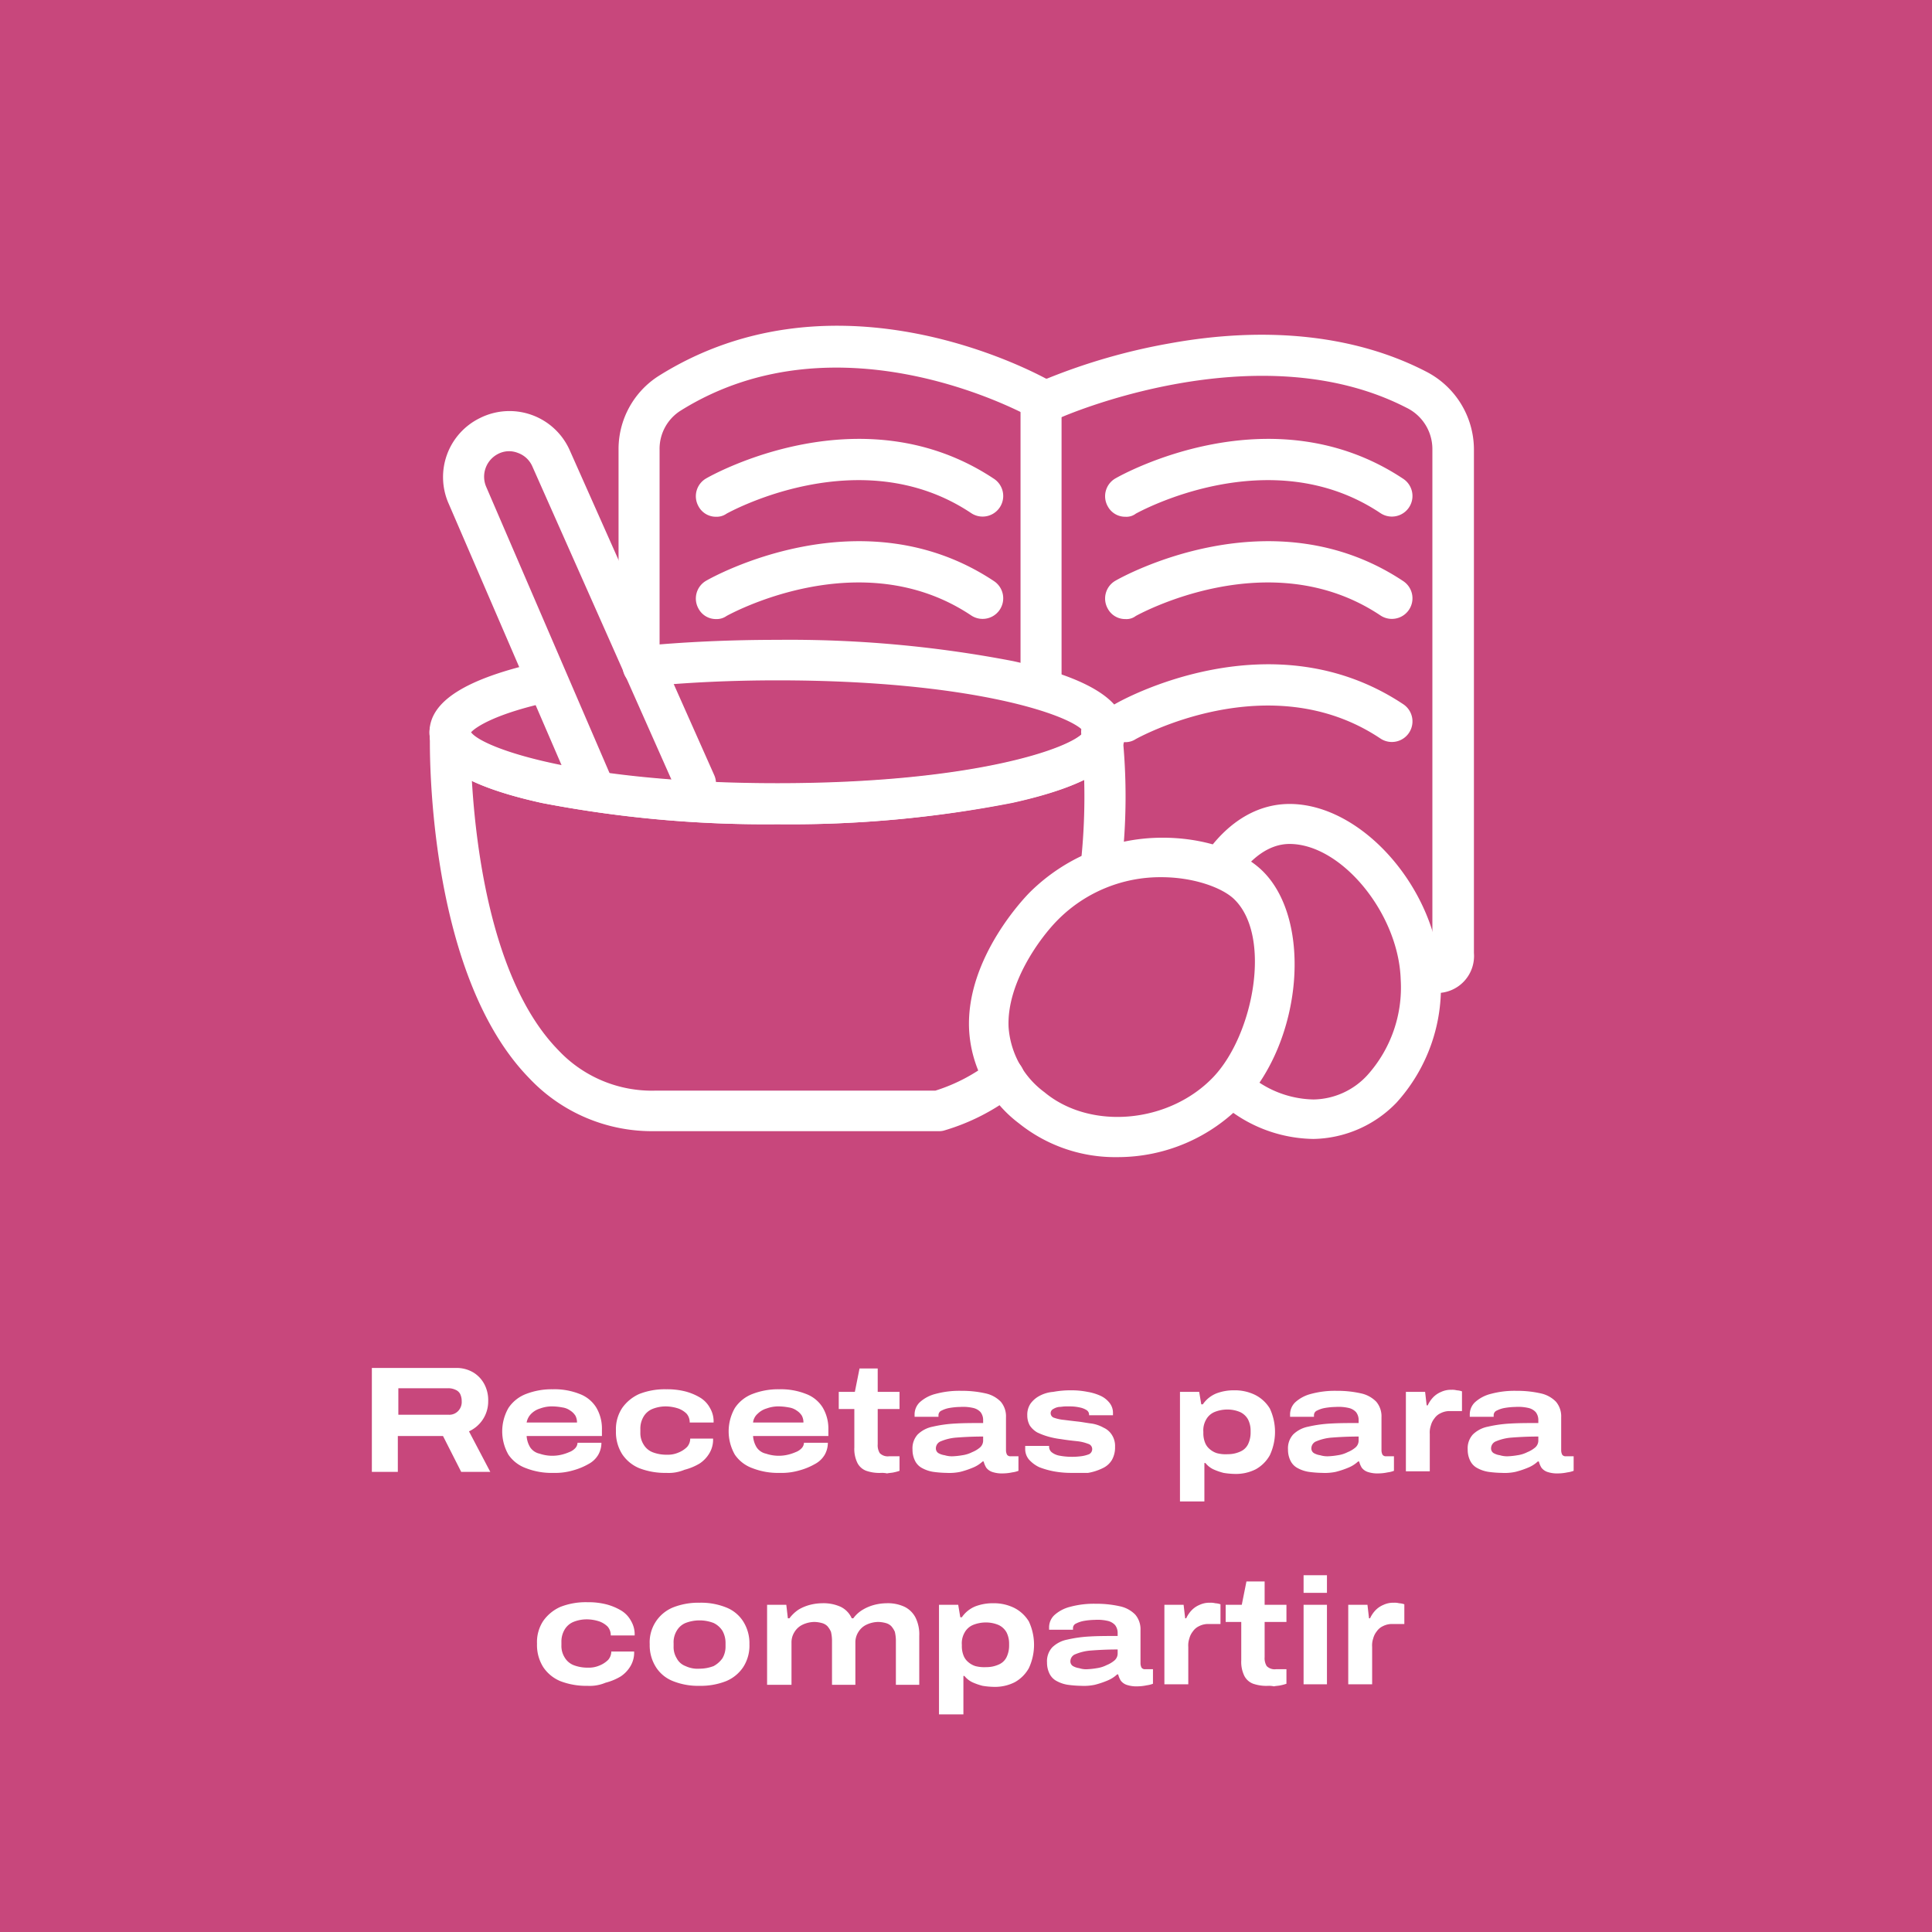 <svg xmlns="http://www.w3.org/2000/svg" width="186" height="186" viewBox="0 0 186 186">
  <g id="Arte" transform="translate(-0.25)">
    <g id="Grupo_10594" data-name="Grupo 10594">
      <rect id="Rectángulo_4654" data-name="Rectángulo 4654" width="186" height="186" transform="translate(0.25)" fill="#c8477c"/>
    </g>
    <g id="Grupo_10595" data-name="Grupo 10595">
      <path id="Trazado_23370" data-name="Trazado 23370" d="M36.05,141.65V131.7H44.1a3.137,3.137,0,0,1,1.75.45,2.914,2.914,0,0,1,1.05,1.15,3.283,3.283,0,0,1,.35,1.6,3.159,3.159,0,0,1-1.85,2.9l2.05,3.9h-2.8l-1.75-3.45H38.55v3.45h-2.5Zm2.55-5.45h4.8a1.176,1.176,0,0,0,.95-.35,1.245,1.245,0,0,0,.35-.95,1.6,1.6,0,0,0-.15-.7.882.882,0,0,0-.45-.4,1.6,1.6,0,0,0-.7-.15H38.6v2.55Z" fill="#fff"/>
      <path id="Trazado_23371" data-name="Trazado 23371" d="M53.5,141.8a6.726,6.726,0,0,1-2.6-.45,3.467,3.467,0,0,1-1.7-1.3,4.519,4.519,0,0,1,0-4.5,3.553,3.553,0,0,1,1.7-1.35,6.819,6.819,0,0,1,2.55-.45,6.554,6.554,0,0,1,2.6.45,3.206,3.206,0,0,1,1.6,1.3,3.973,3.973,0,0,1,.55,2.1v.65H50.95a2.384,2.384,0,0,0,.35,1.1,1.456,1.456,0,0,0,.9.6,3.809,3.809,0,0,0,2.1.1,4.4,4.4,0,0,0,.75-.25,1.489,1.489,0,0,0,.55-.35.8.8,0,0,0,.25-.55h2.3a2.323,2.323,0,0,1-.3,1.15,2.371,2.371,0,0,1-.95.9,6.3,6.3,0,0,1-1.45.6A6.138,6.138,0,0,1,53.5,141.8Zm-2.55-4.85H55.8a1.384,1.384,0,0,0-.15-.65,1.589,1.589,0,0,0-.5-.5,1.693,1.693,0,0,0-.75-.3,5.509,5.509,0,0,0-.9-.1,3.283,3.283,0,0,0-1.25.2,2.022,2.022,0,0,0-.85.5A1.576,1.576,0,0,0,50.95,136.95Z" fill="#fff"/>
      <path id="Trazado_23372" data-name="Trazado 23372" d="M64.4,141.8a6.9,6.9,0,0,1-2.6-.45A3.667,3.667,0,0,1,60.15,140a3.971,3.971,0,0,1-.6-2.25,3.7,3.7,0,0,1,.6-2.2,4.02,4.02,0,0,1,1.65-1.35,6.726,6.726,0,0,1,2.6-.45,7.1,7.1,0,0,1,1.8.2,5.5,5.5,0,0,1,1.45.6,2.6,2.6,0,0,1,.95,1,2.536,2.536,0,0,1,.35,1.4h-2.3a1.262,1.262,0,0,0-.3-.85,2.177,2.177,0,0,0-.8-.5,3.938,3.938,0,0,0-1.15-.2,3.422,3.422,0,0,0-1.35.25,1.765,1.765,0,0,0-.85.75,2.249,2.249,0,0,0-.3,1.2v.3a2.071,2.071,0,0,0,.3,1.15,1.765,1.765,0,0,0,.85.75,3.693,3.693,0,0,0,1.4.25,2.544,2.544,0,0,0,1.1-.2,2.5,2.5,0,0,0,.85-.55,1.226,1.226,0,0,0,.3-.8h2.2a2.536,2.536,0,0,1-.35,1.4,3.03,3.03,0,0,1-.95,1,5.5,5.5,0,0,1-1.45.6A3.91,3.91,0,0,1,64.4,141.8Z" fill="#fff"/>
      <path id="Trazado_23373" data-name="Trazado 23373" d="M75.3,141.8a6.726,6.726,0,0,1-2.6-.45,3.467,3.467,0,0,1-1.7-1.3,4.519,4.519,0,0,1,0-4.5,3.553,3.553,0,0,1,1.7-1.35,6.819,6.819,0,0,1,2.55-.45,6.554,6.554,0,0,1,2.6.45,3.206,3.206,0,0,1,1.6,1.3,3.973,3.973,0,0,1,.55,2.1v.65H72.75a2.384,2.384,0,0,0,.35,1.1,1.456,1.456,0,0,0,.9.6,3.809,3.809,0,0,0,2.1.1,4.4,4.4,0,0,0,.75-.25,1.489,1.489,0,0,0,.55-.35.8.8,0,0,0,.25-.55h2.3a2.323,2.323,0,0,1-.3,1.15,2.371,2.371,0,0,1-.95.9,6.3,6.3,0,0,1-1.45.6A6.138,6.138,0,0,1,75.3,141.8Zm-2.55-4.85H77.6a1.384,1.384,0,0,0-.15-.65,1.589,1.589,0,0,0-.5-.5,1.693,1.693,0,0,0-.75-.3,5.509,5.509,0,0,0-.9-.1,3.283,3.283,0,0,0-1.25.2,2.022,2.022,0,0,0-.85.5A1.3,1.3,0,0,0,72.75,136.95Z" fill="#fff"/>
      <path id="Trazado_23374" data-name="Trazado 23374" d="M85.1,141.8a3.89,3.89,0,0,1-1.45-.2,1.57,1.57,0,0,1-.85-.75,3.061,3.061,0,0,1-.3-1.5v-3.7H81V134h1.55l.45-2.25h1.75V134h2.1v1.65h-2.1v3.4a1.431,1.431,0,0,0,.2.85,1.078,1.078,0,0,0,.9.3h1v1.4a4.054,4.054,0,0,1-.55.15c-.2.05-.45.05-.65.1A2.243,2.243,0,0,0,85.1,141.8Z" fill="#fff"/>
      <path id="Trazado_23375" data-name="Trazado 23375" d="M91.4,141.8a10.557,10.557,0,0,1-1.3-.1,3.246,3.246,0,0,1-1.05-.35,1.58,1.58,0,0,1-.7-.7,2.384,2.384,0,0,1-.25-1.1,1.973,1.973,0,0,1,.5-1.45,2.858,2.858,0,0,1,1.45-.75,12.375,12.375,0,0,1,2.15-.3c.8-.05,1.75-.05,2.7-.05v-.3a1.228,1.228,0,0,0-.25-.75,1.367,1.367,0,0,0-.7-.4,4.314,4.314,0,0,0-1.25-.1,6.805,6.805,0,0,0-1.05.1,2.635,2.635,0,0,0-.75.25.481.481,0,0,0-.3.45v.15H88.3v-.2a1.625,1.625,0,0,1,.5-1.2,3.548,3.548,0,0,1,1.5-.8,8.76,8.76,0,0,1,2.5-.3,10.244,10.244,0,0,1,2.35.25,2.9,2.9,0,0,1,1.45.8,2.18,2.18,0,0,1,.5,1.5v3.2a.942.942,0,0,0,.1.4.389.389,0,0,0,.35.15h.75v1.4a2.492,2.492,0,0,1-.6.15,4.484,4.484,0,0,1-.9.1,2.921,2.921,0,0,1-1.05-.15,1.211,1.211,0,0,1-.55-.4,2.164,2.164,0,0,1-.25-.6h-.1a3.075,3.075,0,0,1-.95.6,8.441,8.441,0,0,1-1.2.4A5.08,5.08,0,0,1,91.4,141.8Zm.6-1.6a7.025,7.025,0,0,0,.9-.1,3.016,3.016,0,0,0,.95-.3,2.714,2.714,0,0,0,.75-.45.88.88,0,0,0,.3-.65v-.4c-1.05,0-1.9.05-2.55.1a4.727,4.727,0,0,0-1.5.35.73.73,0,0,0-.5.7.525.525,0,0,0,.25.45,1.687,1.687,0,0,0,.6.2A2.339,2.339,0,0,0,92,140.2Z" fill="#fff"/>
      <path id="Trazado_23376" data-name="Trazado 23376" d="M103.35,141.8a9.207,9.207,0,0,1-1.65-.15,7.9,7.9,0,0,1-1.4-.4,3.092,3.092,0,0,1-1-.75,1.569,1.569,0,0,1-.35-1.05v-.25h2.3v.1a.691.691,0,0,0,.3.55,1.693,1.693,0,0,0,.75.3,6.155,6.155,0,0,0,1,.1,6.7,6.7,0,0,0,1-.05,3.111,3.111,0,0,0,.8-.2.55.55,0,0,0,.3-.5.526.526,0,0,0-.4-.5,4.041,4.041,0,0,0-1.05-.25c-.45-.05-.95-.1-1.55-.2a7.883,7.883,0,0,1-1.25-.25,6.533,6.533,0,0,1-1.05-.4,2.179,2.179,0,0,1-.7-.65,1.969,1.969,0,0,1-.25-1,1.9,1.9,0,0,1,.3-1.1,2.489,2.489,0,0,1,.85-.75,3.311,3.311,0,0,1,1.35-.4,9.133,9.133,0,0,1,1.75-.15,7.764,7.764,0,0,1,1.55.15,4.951,4.951,0,0,1,1.3.4,2.372,2.372,0,0,1,.85.7,1.539,1.539,0,0,1,.3.95v.2h-2.3v-.05a.525.525,0,0,0-.25-.45,1.961,1.961,0,0,0-.65-.25,4.4,4.4,0,0,0-.85-.1h-.5c-.25,0-.45.05-.65.05a1.409,1.409,0,0,0-.55.2.445.445,0,0,0-.25.4.464.464,0,0,0,.35.45,3.907,3.907,0,0,0,.95.2c.4.05.8.1,1.25.15.5.05.95.15,1.4.2a3.45,3.45,0,0,1,1.15.4,1.819,1.819,0,0,1,.8.7,1.96,1.96,0,0,1,.3,1.15,2.436,2.436,0,0,1-.3,1.25,2.017,2.017,0,0,1-.9.8,5.118,5.118,0,0,1-1.4.45Z" fill="#fff"/>
      <path id="Trazado_23377" data-name="Trazado 23377" d="M113.85,144.4V134h1.85l.2,1.2h.15a2.9,2.9,0,0,1,1.3-1.05,4.671,4.671,0,0,1,1.7-.3,4.425,4.425,0,0,1,2.05.45,3.51,3.51,0,0,1,1.4,1.3,5.313,5.313,0,0,1,0,4.5,3.5,3.5,0,0,1-1.35,1.35,4.216,4.216,0,0,1-2,.45,7.489,7.489,0,0,1-1.1-.1,5.882,5.882,0,0,1-1-.35,2.214,2.214,0,0,1-.75-.6h-.1v3.7h-2.35Zm4.6-4.4a2.842,2.842,0,0,0,1.2-.25,1.47,1.47,0,0,0,.75-.7,2.545,2.545,0,0,0,.25-1.1v-.2a2.384,2.384,0,0,0-.25-1.1,1.694,1.694,0,0,0-.75-.7,3.088,3.088,0,0,0-1.25-.25,3.276,3.276,0,0,0-1.25.25,1.659,1.659,0,0,0-.8.75,2.065,2.065,0,0,0-.25,1.15v.1a2.422,2.422,0,0,0,.15.9,1.522,1.522,0,0,0,.45.65,1.962,1.962,0,0,0,.7.4A3.249,3.249,0,0,0,118.45,140Z" fill="#fff"/>
      <path id="Trazado_23378" data-name="Trazado 23378" d="M127.55,141.8a10.557,10.557,0,0,1-1.3-.1,3.246,3.246,0,0,1-1.05-.35,1.58,1.58,0,0,1-.7-.7,2.384,2.384,0,0,1-.25-1.1,1.973,1.973,0,0,1,.5-1.45,2.858,2.858,0,0,1,1.45-.75,12.375,12.375,0,0,1,2.15-.3c.8-.05,1.75-.05,2.7-.05v-.3a1.228,1.228,0,0,0-.25-.75,1.367,1.367,0,0,0-.7-.4,4.314,4.314,0,0,0-1.25-.1,6.805,6.805,0,0,0-1.05.1,2.635,2.635,0,0,0-.75.25.481.481,0,0,0-.3.45v.15h-2.3v-.2a1.625,1.625,0,0,1,.5-1.2,3.548,3.548,0,0,1,1.5-.8,8.76,8.76,0,0,1,2.5-.3,10.244,10.244,0,0,1,2.35.25,2.9,2.9,0,0,1,1.45.8,2.179,2.179,0,0,1,.5,1.5v3.2a.942.942,0,0,0,.1.4.389.389,0,0,0,.35.15h.75v1.4a2.493,2.493,0,0,1-.6.15,4.484,4.484,0,0,1-.9.1,2.921,2.921,0,0,1-1.05-.15,1.211,1.211,0,0,1-.55-.4,2.164,2.164,0,0,1-.25-.6H131a3.076,3.076,0,0,1-.95.6,8.442,8.442,0,0,1-1.2.4A5.08,5.08,0,0,1,127.55,141.8Zm.6-1.6a7.025,7.025,0,0,0,.9-.1,3.016,3.016,0,0,0,.95-.3,2.714,2.714,0,0,0,.75-.45.88.88,0,0,0,.3-.65v-.4c-1.05,0-1.9.05-2.55.1a4.727,4.727,0,0,0-1.5.35.73.73,0,0,0-.5.7.525.525,0,0,0,.25.45,1.687,1.687,0,0,0,.6.2A2.339,2.339,0,0,0,128.15,140.2Z" fill="#fff"/>
      <path id="Trazado_23379" data-name="Trazado 23379" d="M135.6,141.65V134h1.85l.15,1.3h.1a2.8,2.8,0,0,1,.5-.75,2.285,2.285,0,0,1,.8-.55,2.239,2.239,0,0,1,1-.2,1.7,1.7,0,0,1,.5.05,1.776,1.776,0,0,1,.5.1v1.9h-1.1a1.9,1.9,0,0,0-.95.2,1.47,1.47,0,0,0-.6.5,1.847,1.847,0,0,0-.35.7,2.072,2.072,0,0,0-.1.8v3.6h-2.3Z" fill="#fff"/>
      <path id="Trazado_23380" data-name="Trazado 23380" d="M144.85,141.8a10.557,10.557,0,0,1-1.3-.1,3.246,3.246,0,0,1-1.05-.35,1.58,1.58,0,0,1-.7-.7,2.384,2.384,0,0,1-.25-1.1,1.973,1.973,0,0,1,.5-1.45,2.858,2.858,0,0,1,1.45-.75,12.375,12.375,0,0,1,2.15-.3c.8-.05,1.75-.05,2.7-.05v-.3a1.228,1.228,0,0,0-.25-.75,1.367,1.367,0,0,0-.7-.4,4.314,4.314,0,0,0-1.25-.1,6.805,6.805,0,0,0-1.05.1,2.635,2.635,0,0,0-.75.25.481.481,0,0,0-.3.45v.15h-2.3v-.2a1.625,1.625,0,0,1,.5-1.2,3.548,3.548,0,0,1,1.5-.8,8.76,8.76,0,0,1,2.5-.3,10.244,10.244,0,0,1,2.35.25,2.9,2.9,0,0,1,1.45.8,2.179,2.179,0,0,1,.5,1.5v3.2a.942.942,0,0,0,.1.4.389.389,0,0,0,.35.15h.75v1.4a2.493,2.493,0,0,1-.6.15,4.484,4.484,0,0,1-.9.1,2.921,2.921,0,0,1-1.05-.15,1.211,1.211,0,0,1-.55-.4,2.164,2.164,0,0,1-.25-.6h-.1a3.076,3.076,0,0,1-.95.6,8.442,8.442,0,0,1-1.2.4A4.885,4.885,0,0,1,144.85,141.8Zm.6-1.6a7.025,7.025,0,0,0,.9-.1,3.016,3.016,0,0,0,.95-.3,2.714,2.714,0,0,0,.75-.45.88.88,0,0,0,.3-.65v-.4c-1.05,0-1.9.05-2.55.1a4.727,4.727,0,0,0-1.5.35.73.73,0,0,0-.5.7.525.525,0,0,0,.25.45,1.687,1.687,0,0,0,.6.2A2.339,2.339,0,0,0,145.45,140.2Z" fill="#fff"/>
      <path id="Trazado_23381" data-name="Trazado 23381" d="M56.8,162.3a6.9,6.9,0,0,1-2.6-.45,3.667,3.667,0,0,1-1.65-1.35,3.971,3.971,0,0,1-.6-2.25,3.7,3.7,0,0,1,.6-2.2,4.02,4.02,0,0,1,1.65-1.35,6.726,6.726,0,0,1,2.6-.45,7.1,7.1,0,0,1,1.8.2,5.5,5.5,0,0,1,1.45.6,2.6,2.6,0,0,1,.95,1,2.536,2.536,0,0,1,.35,1.4h-2.3a1.262,1.262,0,0,0-.3-.85,2.178,2.178,0,0,0-.8-.5,3.938,3.938,0,0,0-1.15-.2,3.422,3.422,0,0,0-1.35.25,1.765,1.765,0,0,0-.85.75,2.249,2.249,0,0,0-.3,1.2v.3a2.071,2.071,0,0,0,.3,1.15,1.765,1.765,0,0,0,.85.75,3.693,3.693,0,0,0,1.4.25,2.544,2.544,0,0,0,1.1-.2,2.5,2.5,0,0,0,.85-.55,1.226,1.226,0,0,0,.3-.8h2.2a2.536,2.536,0,0,1-.35,1.4,3.03,3.03,0,0,1-.95,1,5.5,5.5,0,0,1-1.45.6A3.91,3.91,0,0,1,56.8,162.3Z" fill="#fff"/>
      <path id="Trazado_23382" data-name="Trazado 23382" d="M67.6,162.3a6.464,6.464,0,0,1-2.55-.45,3.421,3.421,0,0,1-1.65-1.35,3.915,3.915,0,0,1-.6-2.2,3.623,3.623,0,0,1,2.25-3.55,6.638,6.638,0,0,1,2.55-.45,6.464,6.464,0,0,1,2.55.45,3.421,3.421,0,0,1,1.65,1.35,3.915,3.915,0,0,1,.6,2.2,3.8,3.8,0,0,1-.6,2.2,3.667,3.667,0,0,1-1.65,1.35A6.639,6.639,0,0,1,67.6,162.3Zm0-1.65a3.818,3.818,0,0,0,1.35-.25,2.489,2.489,0,0,0,.85-.75,2.192,2.192,0,0,0,.3-1.15v-.3a2.375,2.375,0,0,0-.3-1.2,2.063,2.063,0,0,0-.85-.75,3.77,3.77,0,0,0-2.7,0,1.765,1.765,0,0,0-.85.75,2.133,2.133,0,0,0-.3,1.2v.3a2.071,2.071,0,0,0,.3,1.15,1.57,1.57,0,0,0,.85.75A2.719,2.719,0,0,0,67.6,160.65Z" fill="#fff"/>
      <path id="Trazado_23383" data-name="Trazado 23383" d="M74.1,162.15V154.5h1.85l.15,1.3h.15a3.584,3.584,0,0,1,.9-.85,4.244,4.244,0,0,1,1.1-.45,4.846,4.846,0,0,1,1.15-.15,3.991,3.991,0,0,1,1.8.35,2.247,2.247,0,0,1,1.05,1.1h.15a3.068,3.068,0,0,1,.95-.85,4.244,4.244,0,0,1,1.1-.45,4.847,4.847,0,0,1,1.15-.15,3.773,3.773,0,0,1,1.75.35,2.369,2.369,0,0,1,1.05,1.05,3.64,3.64,0,0,1,.35,1.75v4.7H86.5v-4.3a3.886,3.886,0,0,0-.1-.8,2.065,2.065,0,0,0-.35-.55,1.192,1.192,0,0,0-.55-.3,2.951,2.951,0,0,0-.7-.1,2.725,2.725,0,0,0-1.1.25,1.819,1.819,0,0,0-.8.7,1.848,1.848,0,0,0-.3,1.05v4.05H80.35v-4.3a3.886,3.886,0,0,0-.1-.8,2.065,2.065,0,0,0-.35-.55,1.192,1.192,0,0,0-.55-.3,2.951,2.951,0,0,0-.7-.1,2.725,2.725,0,0,0-1.1.25,1.819,1.819,0,0,0-.8.7,1.848,1.848,0,0,0-.3,1.05v4.05H74.1Z" fill="#fff"/>
      <path id="Trazado_23384" data-name="Trazado 23384" d="M90.65,164.9V154.5H92.5l.2,1.2h.15a2.9,2.9,0,0,1,1.3-1.05,4.671,4.671,0,0,1,1.7-.3,4.425,4.425,0,0,1,2.05.45,3.51,3.51,0,0,1,1.4,1.3,5.313,5.313,0,0,1,0,4.5,3.5,3.5,0,0,1-1.35,1.35,4.216,4.216,0,0,1-2,.45,7.489,7.489,0,0,1-1.1-.1,5.882,5.882,0,0,1-1-.35,2.214,2.214,0,0,1-.75-.6H93v3.7H90.65Zm4.55-4.4a2.842,2.842,0,0,0,1.2-.25,1.47,1.47,0,0,0,.75-.7,2.545,2.545,0,0,0,.25-1.1v-.2a2.384,2.384,0,0,0-.25-1.1,1.694,1.694,0,0,0-.75-.7,3.088,3.088,0,0,0-1.25-.25,3.276,3.276,0,0,0-1.25.25,1.659,1.659,0,0,0-.8.75,2.065,2.065,0,0,0-.25,1.15v.1a2.422,2.422,0,0,0,.15.9,1.522,1.522,0,0,0,.45.65,1.962,1.962,0,0,0,.7.4A3.408,3.408,0,0,0,95.2,160.5Z" fill="#fff"/>
      <path id="Trazado_23385" data-name="Trazado 23385" d="M104.35,162.3a10.557,10.557,0,0,1-1.3-.1,3.246,3.246,0,0,1-1.05-.35,1.58,1.58,0,0,1-.7-.7,2.384,2.384,0,0,1-.25-1.1,1.973,1.973,0,0,1,.5-1.45,2.858,2.858,0,0,1,1.45-.75,12.375,12.375,0,0,1,2.15-.3c.8-.05,1.75-.05,2.7-.05v-.3a1.228,1.228,0,0,0-.25-.75,1.367,1.367,0,0,0-.7-.4,4.314,4.314,0,0,0-1.25-.1,6.805,6.805,0,0,0-1.05.1,2.635,2.635,0,0,0-.75.25.481.481,0,0,0-.3.45v.15h-2.3v-.2a1.625,1.625,0,0,1,.5-1.2,3.548,3.548,0,0,1,1.5-.8,8.76,8.76,0,0,1,2.5-.3,10.244,10.244,0,0,1,2.35.25,2.9,2.9,0,0,1,1.45.8,2.18,2.18,0,0,1,.5,1.5v3.2a.942.942,0,0,0,.1.4.389.389,0,0,0,.35.15h.75v1.4a2.492,2.492,0,0,1-.6.15,4.484,4.484,0,0,1-.9.1,2.921,2.921,0,0,1-1.05-.15,1.211,1.211,0,0,1-.55-.4,2.164,2.164,0,0,1-.25-.6h-.1a3.075,3.075,0,0,1-.95.6,8.441,8.441,0,0,1-1.2.4A5.08,5.08,0,0,1,104.35,162.3Zm.6-1.6a7.025,7.025,0,0,0,.9-.1,3.016,3.016,0,0,0,.95-.3,2.714,2.714,0,0,0,.75-.45.88.88,0,0,0,.3-.65v-.4c-1.05,0-1.9.05-2.55.1a4.727,4.727,0,0,0-1.5.35.73.73,0,0,0-.5.7.525.525,0,0,0,.25.45,1.687,1.687,0,0,0,.6.2A2.073,2.073,0,0,0,104.95,160.7Z" fill="#fff"/>
      <path id="Trazado_23386" data-name="Trazado 23386" d="M112.35,162.15V154.5h1.85l.15,1.3h.1a2.8,2.8,0,0,1,.5-.75,2.285,2.285,0,0,1,.8-.55,2.239,2.239,0,0,1,1-.2,1.7,1.7,0,0,1,.5.05,1.776,1.776,0,0,1,.5.1v1.9h-1.1a1.9,1.9,0,0,0-.95.2,1.47,1.47,0,0,0-.6.5,1.847,1.847,0,0,0-.35.7,2.072,2.072,0,0,0-.1.8v3.6h-2.3Z" fill="#fff"/>
      <path id="Trazado_23387" data-name="Trazado 23387" d="M122.35,162.3a3.89,3.89,0,0,1-1.45-.2,1.57,1.57,0,0,1-.85-.75,3.061,3.061,0,0,1-.3-1.5v-3.7h-1.5V154.5h1.55l.45-2.25H122v2.25h2.1v1.65H122v3.4a1.431,1.431,0,0,0,.2.85,1.078,1.078,0,0,0,.9.3h1v1.4a4.054,4.054,0,0,1-.55.15c-.2.05-.45.05-.65.1A2.243,2.243,0,0,0,122.35,162.3Z" fill="#fff"/>
      <path id="Trazado_23388" data-name="Trazado 23388" d="M125.75,153.35v-1.7H128v1.7Zm0,8.8V154.5H128v7.65Z" fill="#fff"/>
      <path id="Trazado_23389" data-name="Trazado 23389" d="M130.05,162.15V154.5h1.85l.15,1.3h.1a2.8,2.8,0,0,1,.5-.75,2.285,2.285,0,0,1,.8-.55,2.239,2.239,0,0,1,1-.2,1.7,1.7,0,0,1,.5.05,1.776,1.776,0,0,1,.5.1v1.9h-1.1a1.9,1.9,0,0,0-.95.2,1.47,1.47,0,0,0-.6.5,1.847,1.847,0,0,0-.35.7,2.072,2.072,0,0,0-.1.8v3.6h-2.3Z" fill="#fff"/>
    </g>
    <g id="Grupo_10610" data-name="Grupo 10610">
      <g id="Grupo_10596" data-name="Grupo 10596">
        <path id="Trazado_23390" data-name="Trazado 23390" d="M138.55,95.6a4.654,4.654,0,0,1-1.75-.4l1.55-3.5a.39.39,0,0,0-.2.2V43.25a4.421,4.421,0,0,0-2.5-4c-14.4-7.4-33.2.9-33.4,1l-.4.15H99.9l-.45-.25c-.2-.1-18.3-10.25-33.7-.6a4.346,4.346,0,0,0-2,3.75V63.55H59.8V43.3a8.35,8.35,0,0,1,3.85-7.1c16.15-10.15,34.1-1.45,37.3.25h.1a58.394,58.394,0,0,1,11.85-3.4c9.4-1.7,17.9-.75,24.6,2.7a8.445,8.445,0,0,1,4.65,7.5v48.5a3.564,3.564,0,0,1-3.6,3.85Z" fill="#fff"/>
      </g>
      <g id="Grupo_10597" data-name="Grupo 10597">
        <rect id="Rectángulo_4655" data-name="Rectángulo 4655" width="3.95" height="29.05" transform="translate(98.5 38.45)" fill="#fff"/>
      </g>
      <g id="Grupo_10598" data-name="Grupo 10598">
        <path id="Trazado_23391" data-name="Trazado 23391" d="M69.2,49.75a1.9,1.9,0,0,1-1.7-1,1.977,1.977,0,0,1,.75-2.7c.6-.35,15-8.4,27.7.05a1.983,1.983,0,1,1-2.2,3.3c-10.7-7.15-23.45,0-23.55.05A1.645,1.645,0,0,1,69.2,49.75Z" fill="#fff"/>
      </g>
      <g id="Grupo_10599" data-name="Grupo 10599">
        <path id="Trazado_23392" data-name="Trazado 23392" d="M108.6,49.75a1.9,1.9,0,0,1-1.7-1,1.977,1.977,0,0,1,.75-2.7c.6-.35,15-8.4,27.7.05a1.983,1.983,0,1,1-2.2,3.3c-10.7-7.15-23.45,0-23.55.05A1.479,1.479,0,0,1,108.6,49.75Z" fill="#fff"/>
      </g>
      <g id="Grupo_10600" data-name="Grupo 10600">
        <path id="Trazado_23393" data-name="Trazado 23393" d="M69.2,59.6a1.9,1.9,0,0,1-1.7-1,1.977,1.977,0,0,1,.75-2.7c.6-.35,15-8.4,27.7.05a1.983,1.983,0,1,1-2.2,3.3c-10.7-7.15-23.45,0-23.55.05A1.645,1.645,0,0,1,69.2,59.6Z" fill="#fff"/>
      </g>
      <g id="Grupo_10601" data-name="Grupo 10601">
        <path id="Trazado_23394" data-name="Trazado 23394" d="M108.6,59.6a1.9,1.9,0,0,1-1.7-1,1.977,1.977,0,0,1,.75-2.7c.6-.35,15-8.4,27.7.05a1.983,1.983,0,1,1-2.2,3.3c-10.7-7.15-23.45,0-23.55.05A1.479,1.479,0,0,1,108.6,59.6Z" fill="#fff"/>
      </g>
      <g id="Grupo_10602" data-name="Grupo 10602">
        <path id="Trazado_23395" data-name="Trazado 23395" d="M108.6,71.45a1.9,1.9,0,0,1-1.7-1,1.977,1.977,0,0,1,.75-2.7c.6-.35,15-8.4,27.7.05a1.983,1.983,0,1,1-2.2,3.3c-10.7-7.15-23.45,0-23.55.05A1.8,1.8,0,0,1,108.6,71.45Z" fill="#fff"/>
      </g>
      <g id="Grupo_10603" data-name="Grupo 10603">
        <path id="Trazado_23396" data-name="Trazado 23396" d="M57.25,77.5a1.949,1.949,0,0,1-1.8-1.2l-12-27.8a6.319,6.319,0,0,1,3-8.25,6.344,6.344,0,0,1,8.65,3.1L69,74.6a1.97,1.97,0,1,1-3.6,1.6L51.5,44.9a2.4,2.4,0,0,0-1.4-1.3,2.29,2.29,0,0,0-1.9.1,2.464,2.464,0,0,0-1.15,3.15l12,27.85A1.981,1.981,0,0,1,58,77.3,1.411,1.411,0,0,1,57.25,77.5Z" fill="#fff"/>
      </g>
      <g id="Grupo_10604" data-name="Grupo 10604">
        <path id="Trazado_23397" data-name="Trazado 23397" d="M75.1,79.35A113.548,113.548,0,0,1,52.4,77.3c-7.25-1.6-10.8-3.8-10.8-6.8a1.952,1.952,0,0,1,1.95-1.95,1.976,1.976,0,0,1,1.95,1.9c.8,1.5,10.3,5,29.55,5s28.75-3.5,29.55-5a1.976,1.976,0,0,1,1.95-1.9,1.952,1.952,0,0,1,1.95,1.95c0,3-3.55,5.2-10.8,6.8A111.766,111.766,0,0,1,75.1,79.35Z" fill="#fff"/>
      </g>
      <g id="Grupo_10605" data-name="Grupo 10605">
        <path id="Trazado_23398" data-name="Trazado 23398" d="M107.85,111.4a14.8,14.8,0,0,1-9.5-3.25,12.085,12.085,0,0,1-4.8-9c-.35-7,5.6-13,5.85-13.25a18.132,18.132,0,0,1,12.55-5.25c4.05-.05,7.85,1.2,9.9,3.25,4.75,4.75,3.8,16.25-1.95,22.35h0A16.664,16.664,0,0,1,107.85,111.4Zm4.2-26.95a13.894,13.894,0,0,0-9.95,4.1c-1.7,1.7-4.95,6.1-4.75,10.35a8.53,8.53,0,0,0,3.45,6.25c4.45,3.7,12.05,3,16.3-1.5h0c3.85-4.1,5.6-13.5,2-17.05C118,85.5,115.25,84.45,112.05,84.45Zm6.4,20.5Z" fill="#fff"/>
      </g>
      <g id="Grupo_10606" data-name="Grupo 10606">
        <path id="Trazado_23399" data-name="Trazado 23399" d="M90.55,108.9H63.3a16.242,16.242,0,0,1-12.1-5.1c-10-10.25-9.6-32.45-9.55-33.35a1.951,1.951,0,0,1,3.9.1c0,.2-.4,21.5,8.45,30.55a12.353,12.353,0,0,0,9.3,3.9h27a16.914,16.914,0,0,0,5.4-2.85,1.891,1.891,0,0,1,2.75.35,1.926,1.926,0,0,1-.35,2.75,20.688,20.688,0,0,1-7,3.6A1.875,1.875,0,0,1,90.55,108.9Z" fill="#fff"/>
      </g>
      <g id="Grupo_10607" data-name="Grupo 10607">
        <path id="Trazado_23400" data-name="Trazado 23400" d="M106.25,85.35h-.2a1.979,1.979,0,0,1-1.75-2.2,59.993,59.993,0,0,0,.05-12.45,1.966,1.966,0,0,1,3.9-.5,58.192,58.192,0,0,1-.05,13.4A1.953,1.953,0,0,1,106.25,85.35Z" fill="#fff"/>
      </g>
      <g id="Grupo_10608" data-name="Grupo 10608">
        <path id="Trazado_23401" data-name="Trazado 23401" d="M126.7,109.65a13.71,13.71,0,0,1-8.9-3.45,1.914,1.914,0,0,1,2.5-2.9,9.82,9.82,0,0,0,6.4,2.55,7.17,7.17,0,0,0,5.2-2.35,12.619,12.619,0,0,0,3.2-9.2c-.2-6.35-5.7-13.05-10.7-13.05-2.1,0-3.75,1.55-4.7,2.85a1.925,1.925,0,1,1-3.05-2.35c2.15-2.85,4.85-4.35,7.75-4.35,7.05,0,14.25,8.3,14.55,16.75a16.528,16.528,0,0,1-4.25,12A11.375,11.375,0,0,1,126.7,109.65Z" fill="#fff"/>
      </g>
      <g id="Grupo_10609" data-name="Grupo 10609">
        <path id="Trazado_23402" data-name="Trazado 23402" d="M75.1,79.35A113.548,113.548,0,0,1,52.4,77.3c-7.25-1.6-10.8-3.8-10.8-6.8s3.55-5.2,10.8-6.8a1.971,1.971,0,0,1,.85,3.85c-5.3,1.15-7.2,2.45-7.65,2.95,1.15,1.55,10.6,4.9,29.5,4.9,18.95,0,28.4-3.4,29.5-4.95C103.5,68.9,94,65.5,75.1,65.5c-4.45,0-8.75.2-12.75.6a1.96,1.96,0,1,1-.4-3.9c4.15-.4,8.55-.6,13.15-.6a113.548,113.548,0,0,1,22.7,2.05c7.25,1.6,10.8,3.8,10.8,6.8s-3.55,5.2-10.8,6.8A109.653,109.653,0,0,1,75.1,79.35Z" fill="#fff"/>
      </g>
    </g>
  </g>
</svg>